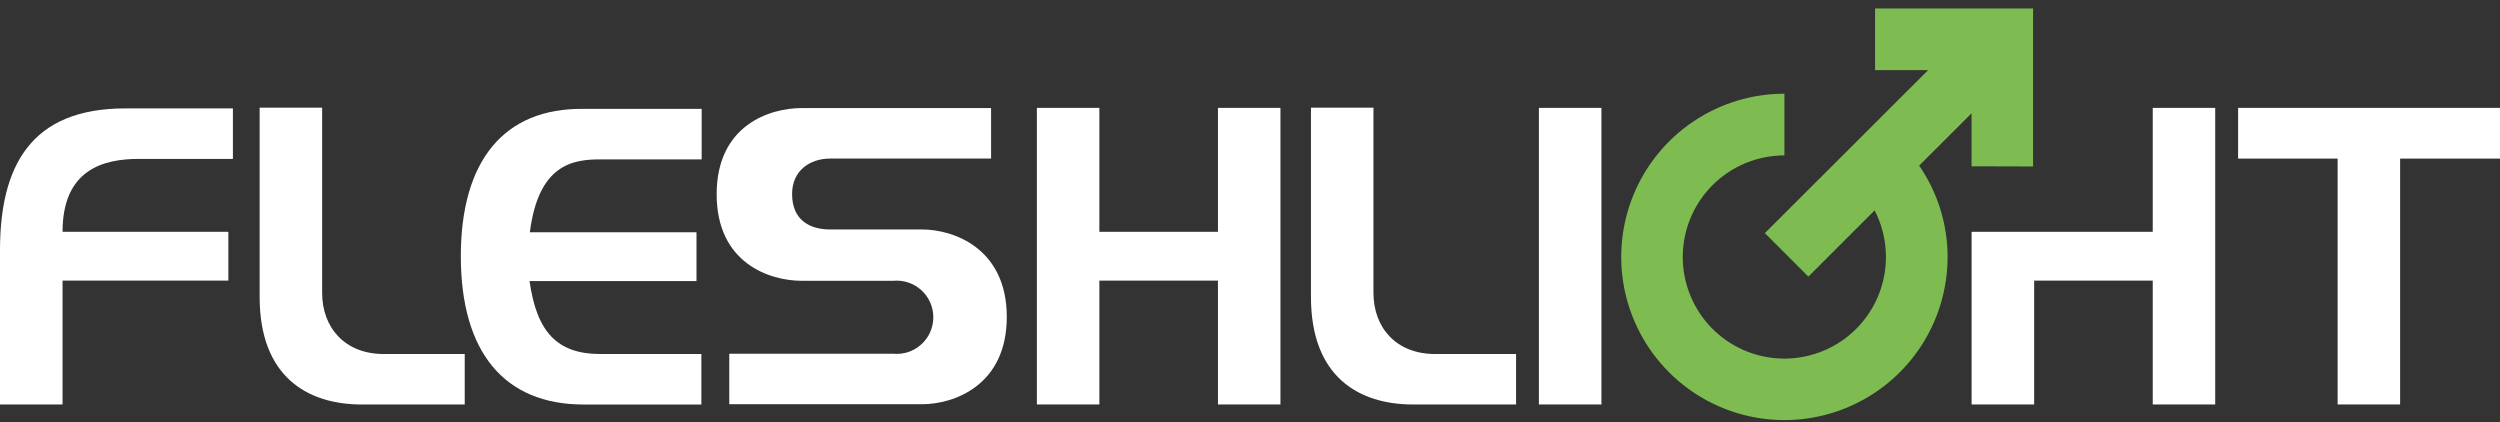 <svg width="148" height="25" viewBox="0 0 148 25" fill="none" xmlns="http://www.w3.org/2000/svg">
<rect x="0" y="0" width="148" height="25" fill="#333333" stroke="none"/>
<path d="M120.359 9.855V0.5H111.004V4.153H114.142L104.481 13.8L107.055 16.374L110.977 12.455C111.579 13.621 111.783 14.952 111.559 16.244C111.334 17.537 110.693 18.721 109.733 19.615C108.773 20.509 107.547 21.065 106.242 21.198C104.937 21.331 103.624 21.033 102.504 20.351C101.383 19.668 100.517 18.637 100.037 17.416C99.556 16.195 99.489 14.851 99.844 13.588C100.199 12.325 100.957 11.212 102.003 10.42C103.049 9.628 104.325 9.2 105.637 9.201V5.548C103.726 5.548 101.859 6.114 100.27 7.176C98.681 8.237 97.443 9.746 96.712 11.511C95.981 13.277 95.789 15.219 96.162 17.093C96.535 18.967 97.455 20.688 98.806 22.039C100.157 23.39 101.878 24.31 103.752 24.683C105.626 25.056 107.569 24.865 109.334 24.133C111.099 23.402 112.608 22.164 113.67 20.575C114.731 18.987 115.298 17.119 115.298 15.208C115.297 13.278 114.709 11.394 113.614 9.805L116.716 6.707V9.845L120.359 9.855Z" fill="#7EBC51"/>
<path d="M0 14.83V23.946H3.703V16.613H13.519V13.724H3.703C3.703 10.021 6.137 9.407 8.216 9.407H13.788V6.418H7.479C1.76 6.388 0 9.908 0 14.83Z" fill="white"/>
<path d="M19.071 17.334V6.375H15.371V17.583C15.371 22.276 18.171 23.946 21.419 23.946H27.512V20.957H22.684C20.425 20.944 19.071 19.41 19.071 17.334Z" fill="white"/>
<path d="M27.281 15.17C27.281 20.816 29.828 23.947 34.547 23.947H41.521V20.958H35.544C32.996 20.958 31.778 19.673 31.349 16.641H41.232V13.752H31.366C31.884 9.711 33.916 9.435 35.56 9.435H41.538V6.446H34.534C29.828 6.39 27.281 9.528 27.281 15.17Z" fill="white"/>
<path d="M54.59 13.585H49.151C47.952 13.585 46.892 13.044 46.892 11.486C46.892 10.088 47.952 9.387 49.151 9.387H58.672V6.398H47.46C45.564 6.398 42.426 7.415 42.426 11.499C42.426 15.584 45.564 16.623 47.46 16.623H52.877C53.178 16.595 53.481 16.629 53.768 16.724C54.055 16.82 54.319 16.974 54.542 17.177C54.766 17.38 54.945 17.628 55.067 17.904C55.19 18.181 55.253 18.48 55.253 18.782C55.253 19.084 55.19 19.383 55.067 19.66C54.945 19.936 54.766 20.184 54.542 20.387C54.319 20.59 54.055 20.745 53.768 20.84C53.481 20.935 53.178 20.97 52.877 20.941H43.173V23.93H54.59C56.463 23.93 59.602 22.824 59.602 18.762C59.602 14.701 56.457 13.585 54.59 13.585Z" fill="white"/>
<path d="M72.103 13.723H65.082V6.387H61.383V23.944H65.082V16.612H72.103V23.944H75.802V6.387H72.103V13.723Z" fill="white"/>
<path d="M81.309 17.334V6.375H77.609V17.583C77.609 22.276 80.406 23.946 83.657 23.946H89.751V20.957H84.922C82.664 20.944 81.309 19.41 81.309 17.334Z" fill="white"/>
<path d="M94.804 6.387H91.102V23.944H94.804V6.387Z" fill="white"/>
<path d="M127.442 13.723H116.719V23.944H120.422V16.612H127.442V23.944H131.141V6.387H127.442V13.723Z" fill="white"/>
<path d="M132.496 6.387V9.389H138.387V23.944H142.087V9.389H148.001V6.387H132.496Z" fill="white"/>
</svg>
